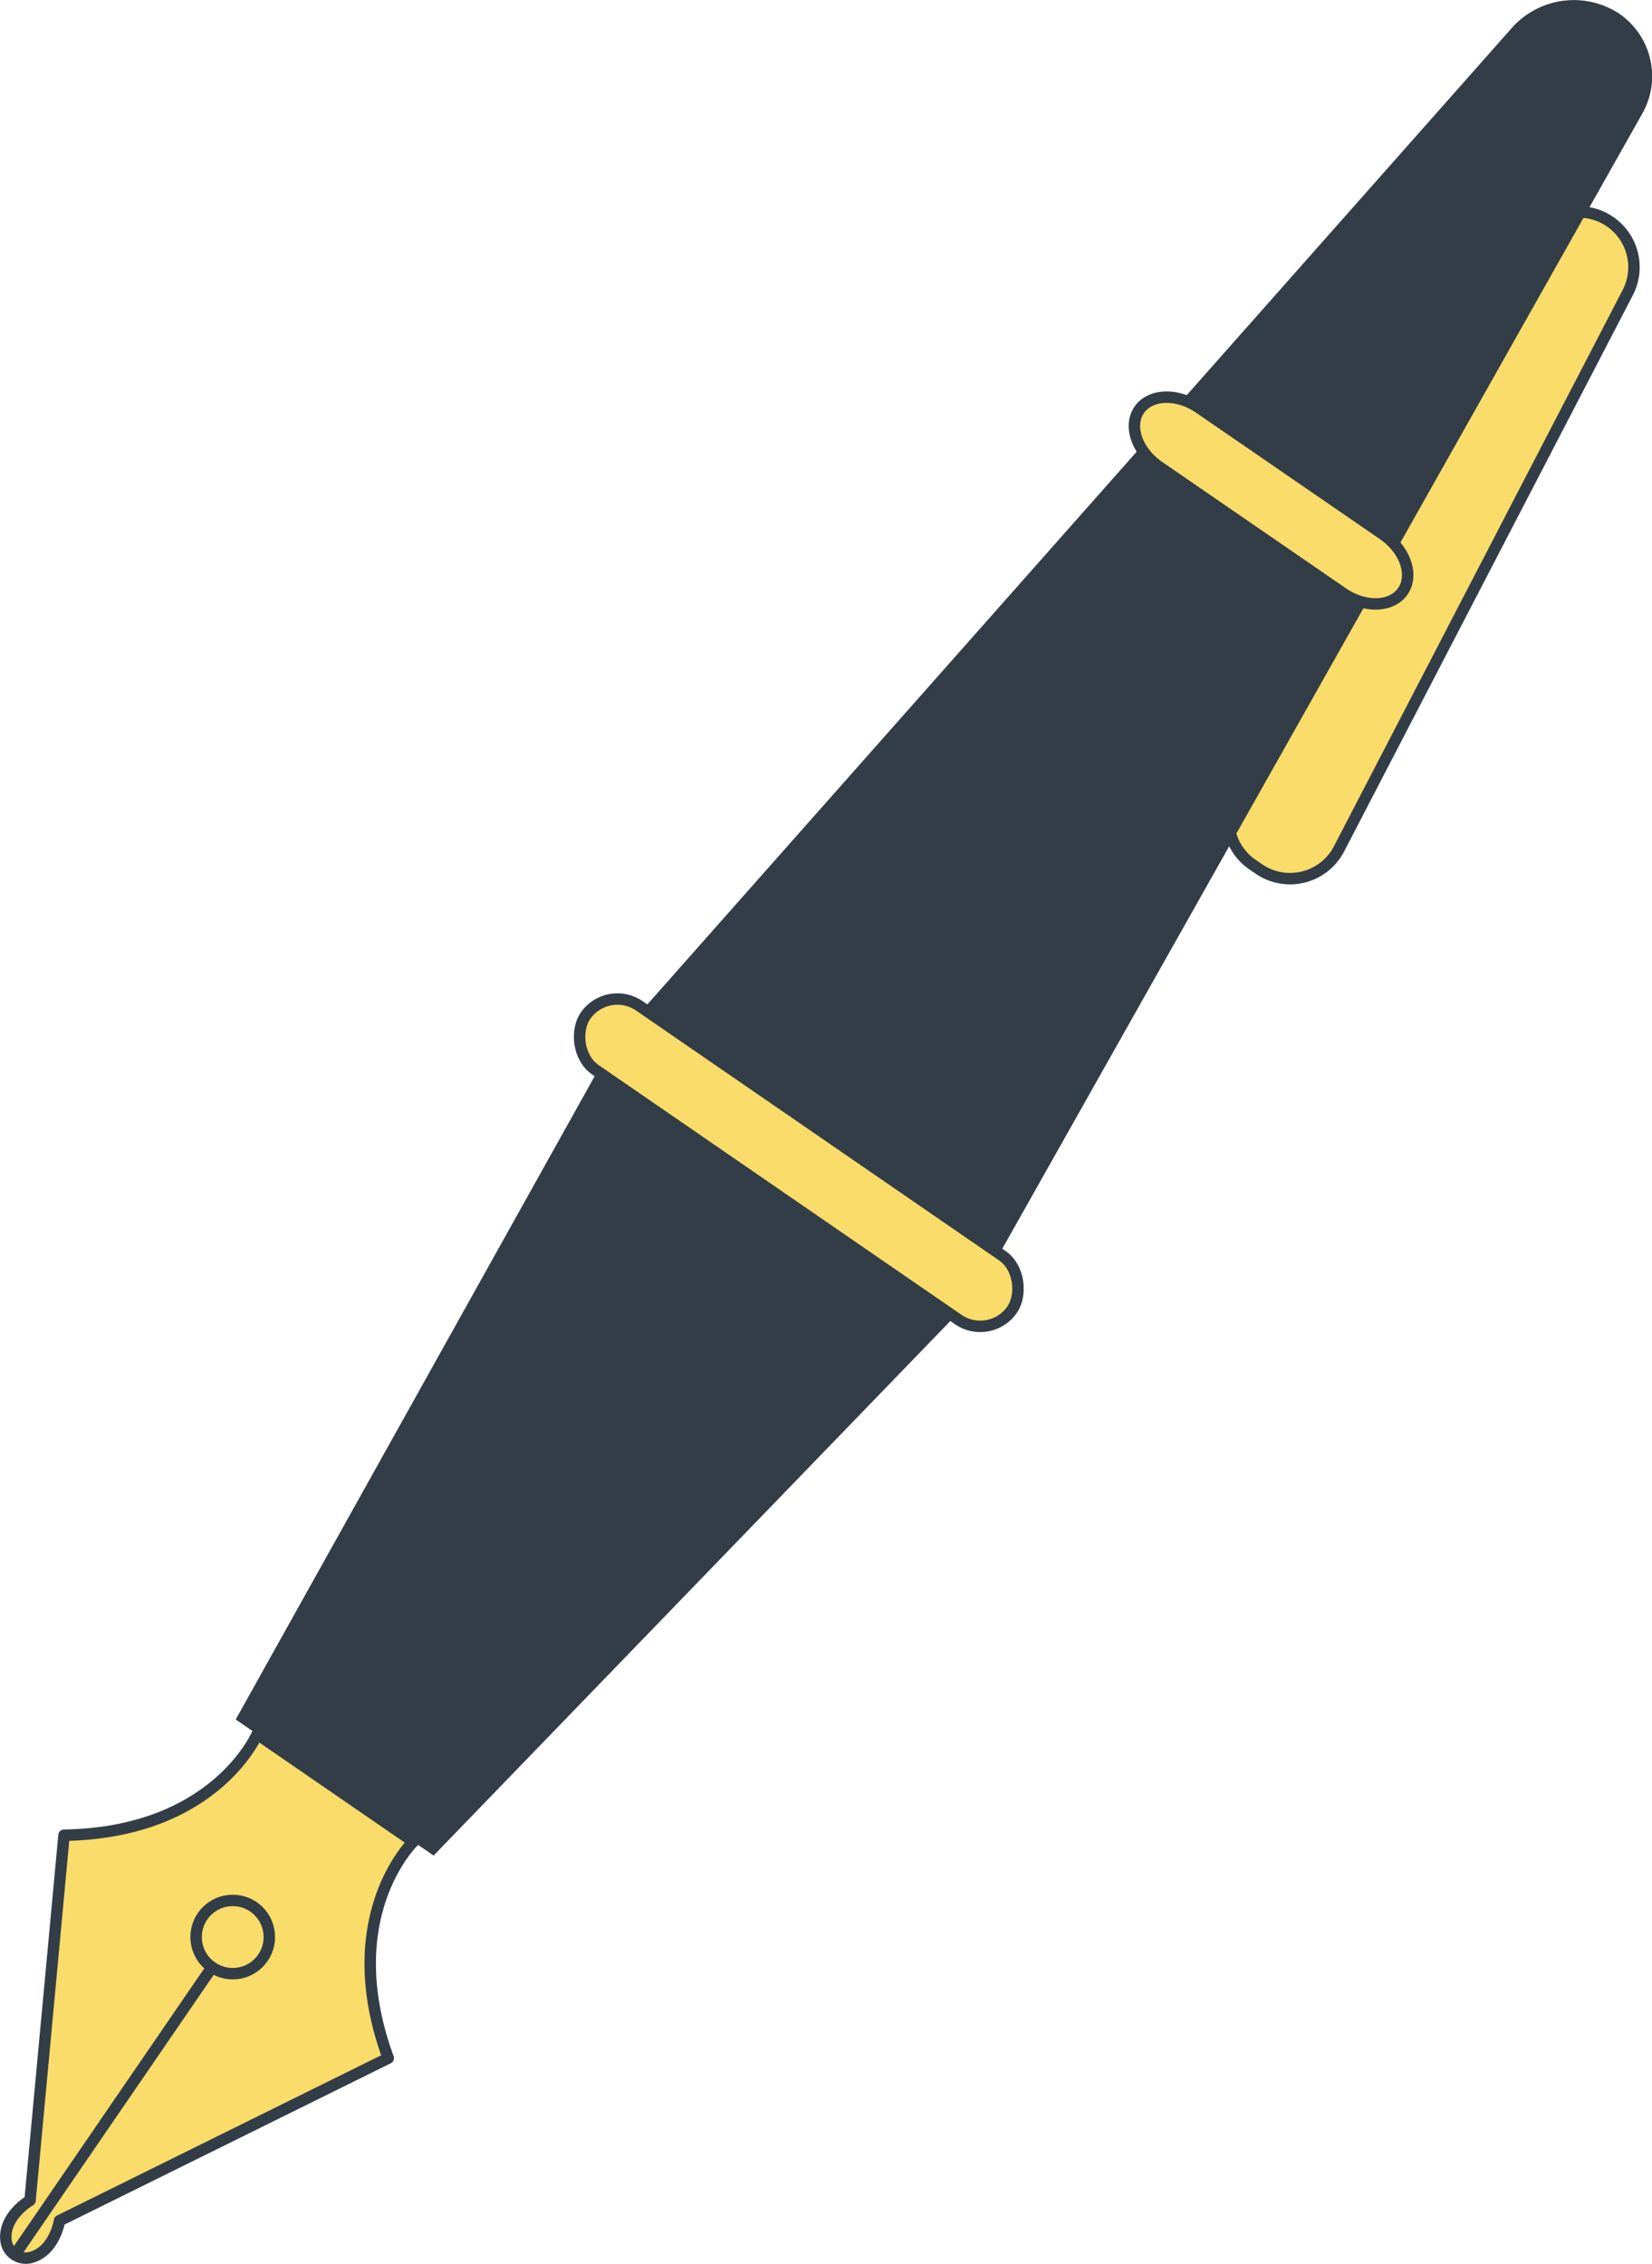 <svg xmlns="http://www.w3.org/2000/svg" width="144.506" height="197.969" viewBox="0 0 144.506 197.969">
  <g id="Group_1934" data-name="Group 1934" transform="translate(-1359.494 -3642.259)">
    <path id="Path_8980" data-name="Path 8980" d="M1500.33,3661.643h0a4.827,4.827,0,0,1,1.55,6.2l-25.257,48.646a4.827,4.827,0,0,1-7.018,1.754l-.558-.384a4.828,4.828,0,0,1-1.522-6.254l25.815-48.263A4.826,4.826,0,0,1,1500.33,3661.643Z" fill="#f9dc69" stroke="#323d47" stroke-linecap="round" stroke-linejoin="round" stroke-width="1"/>
    <path id="Path_8981" data-name="Path 8981" d="M1491.7,3644.747l-78.566,88.714-33.02,59.155,17.309,11.9,47.546-49.169,58.136-103.075a6.633,6.633,0,0,0-2.054-8.873h0A7.251,7.251,0,0,0,1491.7,3644.747Z" fill="#323d47"/>
    <path id="Path_8982" data-name="Path 8982" d="M1365.094,3802.736l-2.972,31.934s-2.354,1.355-2.1,3.527a1.744,1.744,0,0,0,2.141,1.472c2.117-.544,2.54-3.227,2.54-3.227l28.752-14.211c-4.552-12.43,2.2-18.933,2.2-18.933l-6.832-4.7-6.831-4.7S1378.33,3802.534,1365.094,3802.736Z" fill="#f9dc69" stroke="#323d47" stroke-linecap="round" stroke-linejoin="round" stroke-width="1"/>
    <circle id="Ellipse_2794" data-name="Ellipse 2794" cx="3.203" cy="3.203" r="3.203" transform="translate(1376.648 3808.44)" stroke-width="1" stroke="#323d47" stroke-linecap="round" stroke-linejoin="round" fill="#f9dc69"/>
    <path id="Path_8983" data-name="Path 8983" d="M1476.947,3694.117l-16.067-11.046c-2.1-1.444-2.8-3.913-1.492-5.267h0c1.1-1.137,3.254-1.08,5.02.135l16.068,11.045c1.812,1.246,2.626,3.3,1.876,4.735h0C1481.5,3695.345,1479,3695.529,1476.947,3694.117Z" fill="#f9dc69" stroke="#323d47" stroke-linecap="round" stroke-linejoin="round" stroke-width="1"/>
    <rect id="Rectangle_268" data-name="Rectangle 268" width="45.301" height="6.783" rx="3.391" transform="matrix(-0.824, -0.567, 0.567, -0.824, 1446.109, 3759.568)" stroke-width="1" stroke="#323d47" stroke-linecap="round" stroke-linejoin="round" fill="#f9dc69"/>
    <line id="Line_189" data-name="Line 189" y1="25.124" x2="17.227" transform="translate(1360.809 3814.282)" fill="#f9dc69" stroke="#323d47" stroke-linecap="round" stroke-linejoin="round" stroke-width="1"/>
  </g>
</svg>
